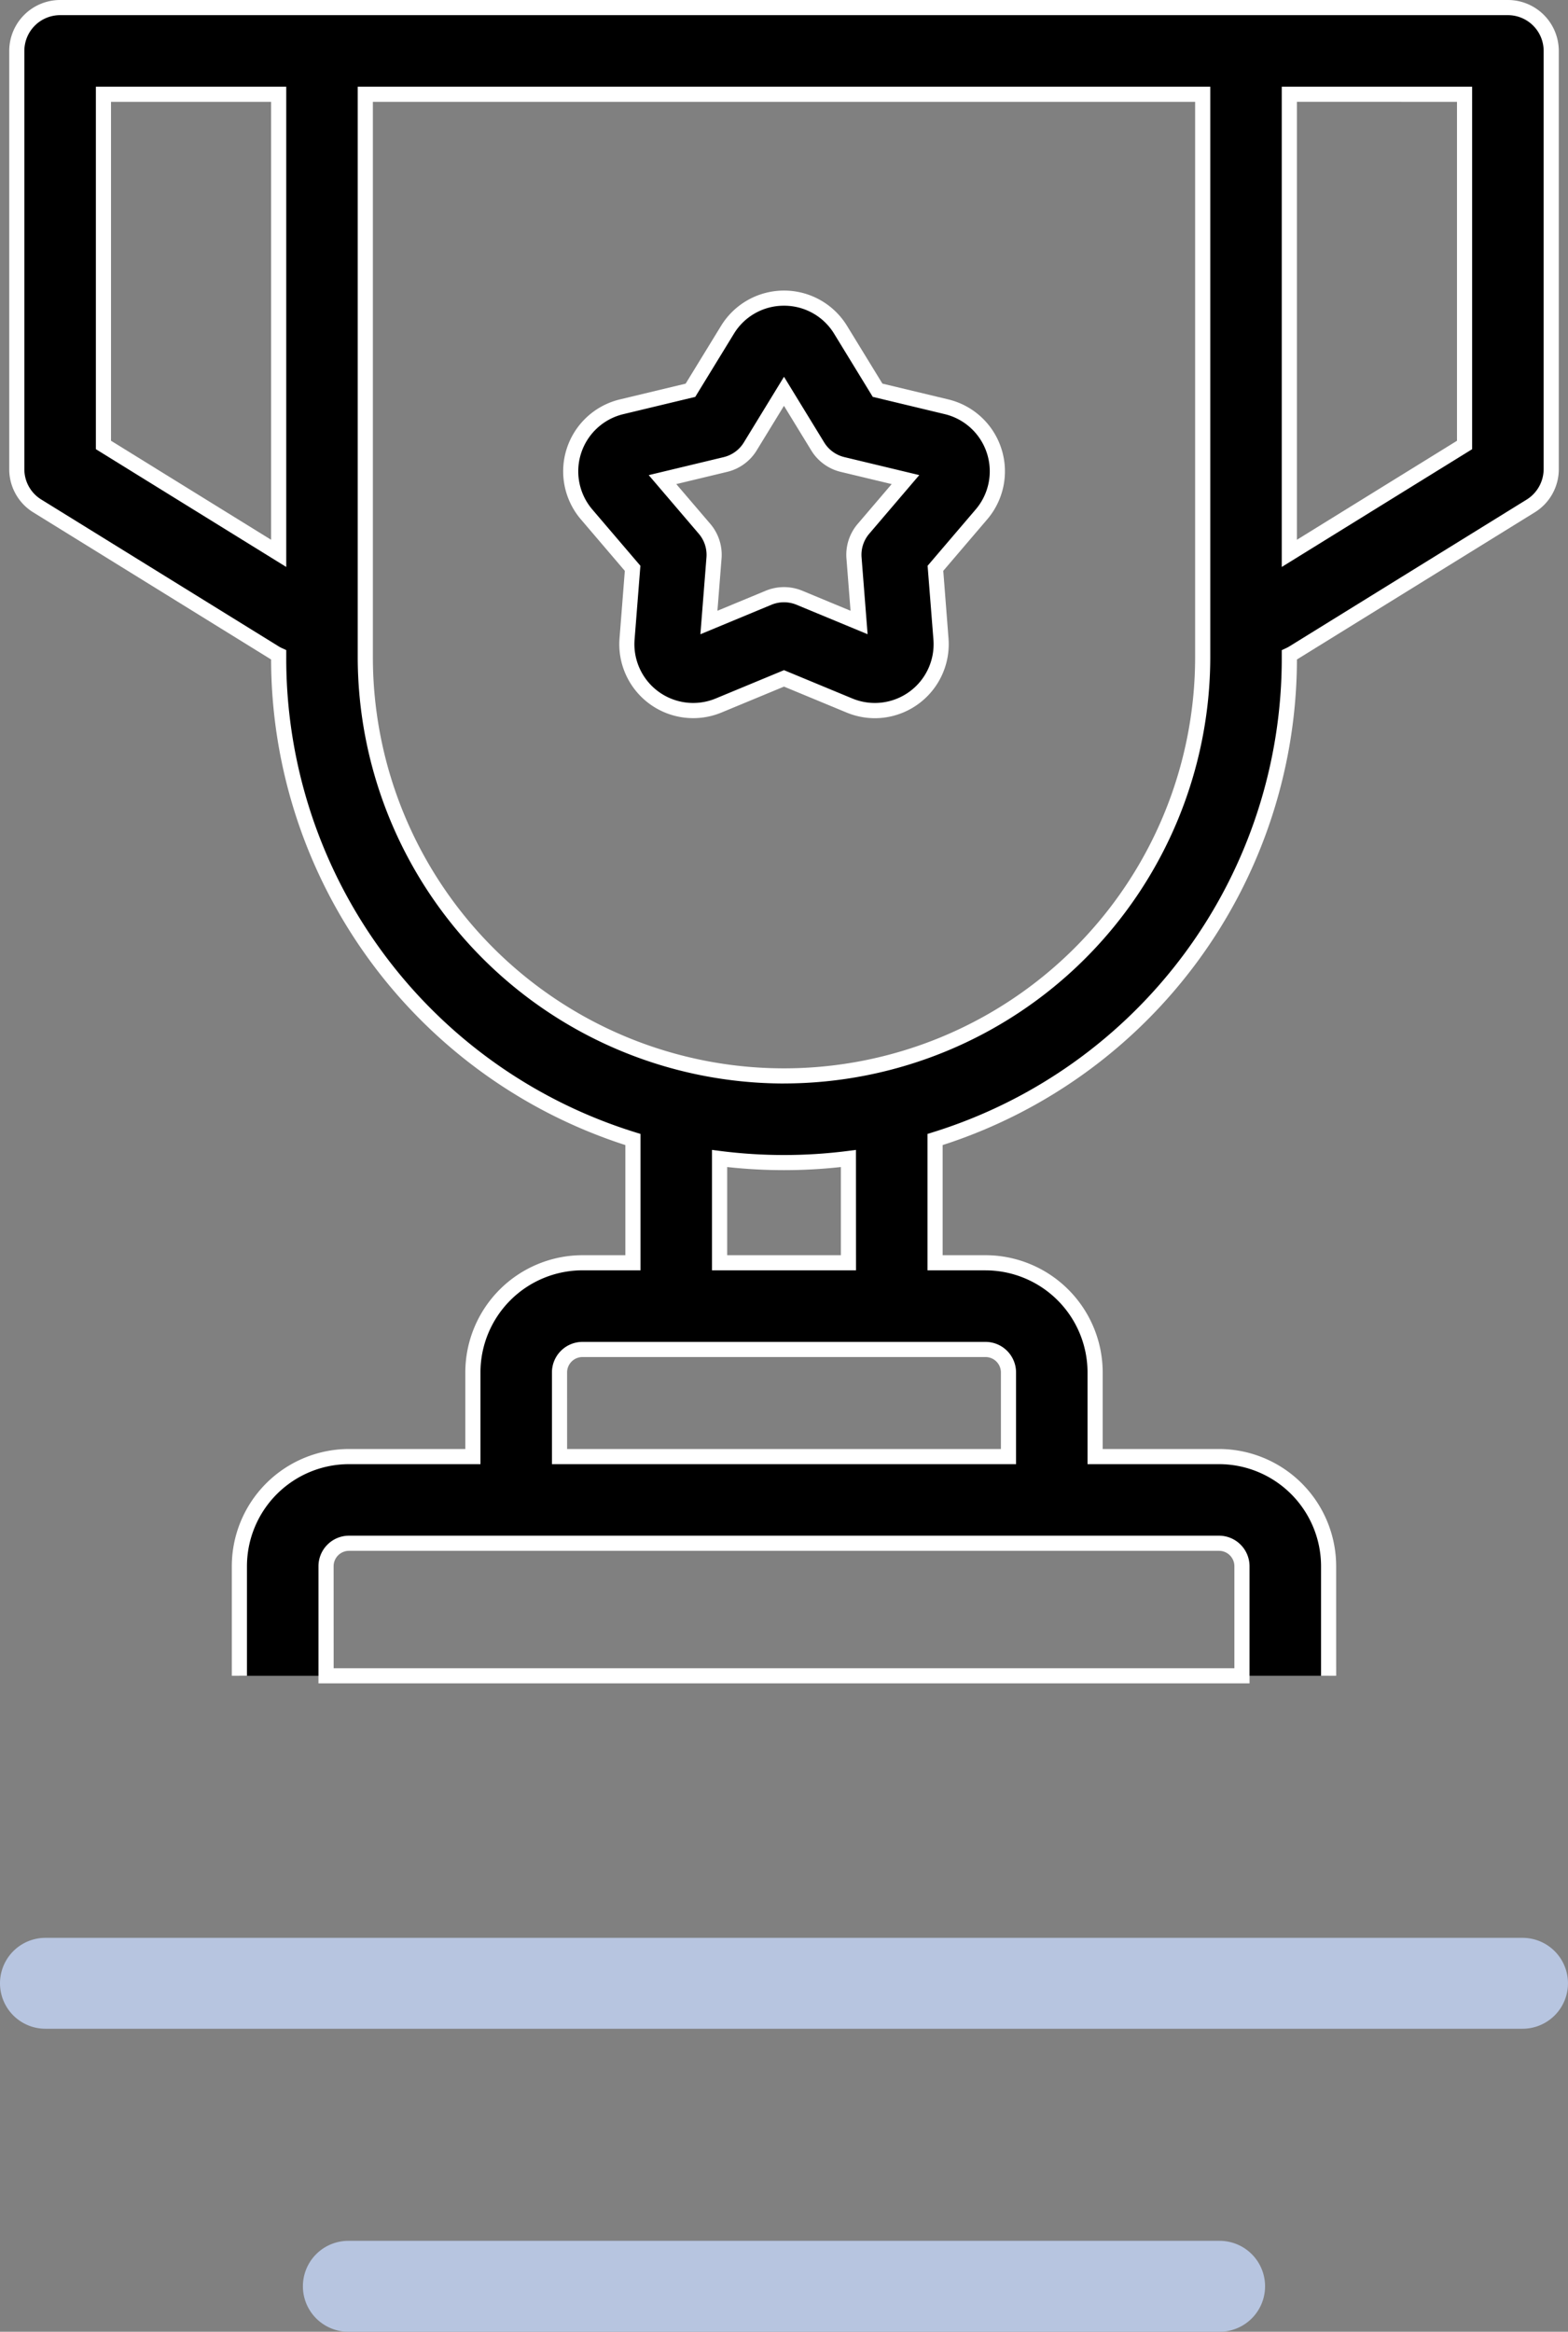 <svg id="Layer_1" data-name="Layer 1" xmlns="http://www.w3.org/2000/svg" viewBox="0 0 51.766 76.957"><rect x="0" y="0" width="51.766" height="76.957" fill="#808080" stroke="none"/><defs><style>.cls-1{fill:#b7c5e0;}.cls-2{fill:#fff;}</style></defs><path class="cls-1" d="M50.265,66.957H1.5a1.5,1.5,0,0,1,0-3H50.265a1.5,1.5,0,0,1,0,3Z" transform="translate(0 -0)"/><path class="cls-1" d="M40.265,76.957H11.5a1.5,1.5,0,0,1,0-3H40.265a1.5,1.5,0,0,1,0,3Z" transform="translate(0 -0)"/><path d="M43.862,55.308V51.692a3.623,3.623,0,0,0-3.618-3.619H36.154V45.296a3.623,3.623,0,0,0-3.619-3.619H30.87v-4.068A16.714,16.714,0,0,0,42.566,21.686V21.616a1.455,1.455,0,0,0,.145-.078L50.534,16.699a1.43,1.43,0,0,0,.678-1.216V1.68A1.43,1.43,0,0,0,49.781.25H1.984A1.43,1.43,0,0,0,.554,1.68V15.483a1.432,1.432,0,0,0,.678,1.217L9.055,21.538a1.395,1.395,0,0,0,.145.078v.07A16.714,16.714,0,0,0,20.896,37.609v4.068H19.23a3.623,3.623,0,0,0-3.618,3.619v2.778h-4.09a3.623,3.623,0,0,0-3.618,3.619v3.616M48.351,14.686l-5.785,3.578V3.111h5.785Zm-44.936,0V3.111H9.2V18.264Zm8.646,7.001V3.111H39.706V21.686a13.823,13.823,0,1,1-27.645,0Zm11.696,16.549a16.855,16.855,0,0,0,4.253,0v3.441H23.757Zm-5.284,7.06a.759.759,0,0,1,.758-.758H32.535a.759.759,0,0,1,.758.758v2.778H18.473ZM10.765,51.692a.759.759,0,0,1,.758-.758h28.722a.759.759,0,0,1,.758.758v3.616H10.765Z" transform="translate(0 -0)"/><path class="cls-2" d="M41.252,55.558H10.514V51.692a1.009,1.009,0,0,1,1.008-1.008H40.245a1.009,1.009,0,0,1,1.007,1.008Zm-30.237-.5H40.752V51.692a.508.508,0,0,0-.507-.508H11.522a.508.508,0,0,0-.508.508Zm33.098.25h-.5V51.692a3.372,3.372,0,0,0-3.368-3.369H35.904V45.296a3.373,3.373,0,0,0-3.369-3.369h-1.915V37.425l.175-.055A16.374,16.374,0,0,0,42.316,21.687v-.23l.146-.067a1.087,1.087,0,0,0,.119-.065l7.821-4.837a1.189,1.189,0,0,0,.56-1.004V1.68A1.181,1.181,0,0,0,49.781.5H1.985A1.181,1.181,0,0,0,.804,1.68V15.482a1.174,1.174,0,0,0,.56,1.005l7.823,4.838a1.052,1.052,0,0,0,.117.064l.146.067v.23a16.373,16.373,0,0,0,11.521,15.684l.175.055v4.501H19.23A3.372,3.372,0,0,0,15.862,45.296v3.027H11.522a3.373,3.373,0,0,0-3.369,3.369v3.616h-.5V51.692A3.873,3.873,0,0,1,11.522,47.823h3.84V45.296A3.873,3.873,0,0,1,19.23,41.427h1.416V37.792A16.871,16.871,0,0,1,8.95,21.766l-.027-.017-7.822-4.837a1.672,1.672,0,0,1-.796-1.43V1.68A1.682,1.682,0,0,1,1.985 0h47.796a1.682,1.682,0,0,1,1.681,1.68V15.482a1.671,1.671,0,0,1-.796,1.429l-7.822,4.838-.027.017A16.871,16.871,0,0,1,31.12,37.792v3.635h1.415A3.873,3.873,0,0,1,36.404,45.296v2.527h3.84a3.873,3.873,0,0,1,3.868,3.869ZM33.544,48.323H18.222V45.296a1.009,1.009,0,0,1,1.009-1.008H32.535a1.009,1.009,0,0,1,1.009,1.008Zm-14.821-.5H33.044V45.296a.509.509,0,0,0-.509-.508H19.231a.509.509,0,0,0-.509.508Zm9.537-5.896H23.506v-3.975l.281.036a16.624,16.624,0,0,0,4.19,0l.281-.036Zm-4.253-.5h3.753V38.517a17.221,17.221,0,0,1-3.753,0Zm1.876-5.667A14.088,14.088,0,0,1,11.81,21.687V2.861H39.956V21.687A14.089,14.089,0,0,1,25.882,35.759ZM12.31,3.361V21.687a13.573,13.573,0,1,0,27.146,0V3.361ZM42.316,18.712V2.861h6.285V14.825Zm.5-15.352V17.815l5.285-3.268V3.361ZM9.45,18.712,3.165,14.825V2.861H9.45ZM3.665,14.547,8.95,17.815V3.361H3.665Z" transform="translate(0 -0)"/><path d="M22.881,23.453a2.195,2.195,0,0,1-2.18-2.365l.184-2.332-1.519-1.778a2.191,2.191,0,0,1,1.155-3.553l2.273-.545,1.222-1.994a2.19,2.19,0,0,1,3.736,0l1.221,1.994,2.274.545A2.191,2.191,0,0,1,32.4,16.979l-1.519,1.778.184,2.332a2.191,2.191,0,0,1-3.022,2.196l-2.16-.895-2.16.895A2.2,2.2,0,0,1,22.881,23.453Zm3.002-3.826a1.327,1.327,0,0,1,.508.101l1.971.817-.168-2.128a1.325,1.325,0,0,1,.313-.966l1.386-1.623-2.075-.498a1.325,1.325,0,0,1-.822-.597l-1.114-1.82-1.114,1.82a1.325,1.325,0,0,1-.822.597l-2.075.498,1.386,1.623a1.326,1.326,0,0,1,.314.966l-.168,2.128,1.971-.817A1.317,1.317,0,0,1,25.883,19.627Z" transform="translate(0 -0)"/><path class="cls-2" d="M28.885,23.704a2.455,2.455,0,0,1-.938-.188l-2.064-.855-2.063.855a2.44,2.44,0,0,1-3.367-2.446l.175-2.229-1.451-1.7a2.441,2.441,0,0,1,1.286-3.958l2.173-.521,1.168-1.906a2.439,2.439,0,0,1,4.161 0l1.167,1.905,2.174.521a2.441,2.441,0,0,1,1.286,3.959l-1.451,1.699L31.314,21.069a2.444,2.444,0,0,1-2.429,2.635ZM25.882,10.09a1.927,1.927,0,0,0-1.654.927l-1.275,2.082-2.374.57A1.94,1.94,0,0,0,19.556,16.816l1.586,1.857L20.95,21.108a1.941,1.941,0,0,0,2.678,1.945l2.255-.935,2.256.935A1.94,1.94,0,0,0,30.816,21.108l-.192-2.435,1.586-1.857a1.94,1.94,0,0,0-1.022-3.148l-2.375-.57-1.274-2.082A1.929,1.929,0,0,0,25.882,10.09ZM23.123,20.933l.2-2.535a1.072,1.072,0,0,0-.255-.784l-1.651-1.933,2.472-.593a1.075,1.075,0,0,0,.668-.485l1.326-2.168,1.327,2.168a1.076,1.076,0,0,0,.668.484l2.471.593-1.65,1.933a1.07,1.07,0,0,0-.255.784l.199,2.535L26.295,19.959a1.083,1.083,0,0,0-.825 0Zm-.796-4.956,1.122,1.312a1.57,1.57,0,0,1,.372,1.148l-.136,1.721,1.594-.661a1.583,1.583,0,0,1,1.208-0l1.593.661-.135-1.721A1.564,1.564,0,0,1,28.317,17.29l1.121-1.313-1.678-.402a1.571,1.571,0,0,1-.977-.709l-.901-1.472L24.982,14.864a1.57,1.57,0,0,1-.977.71Z" transform="translate(0 -0)"/></svg>